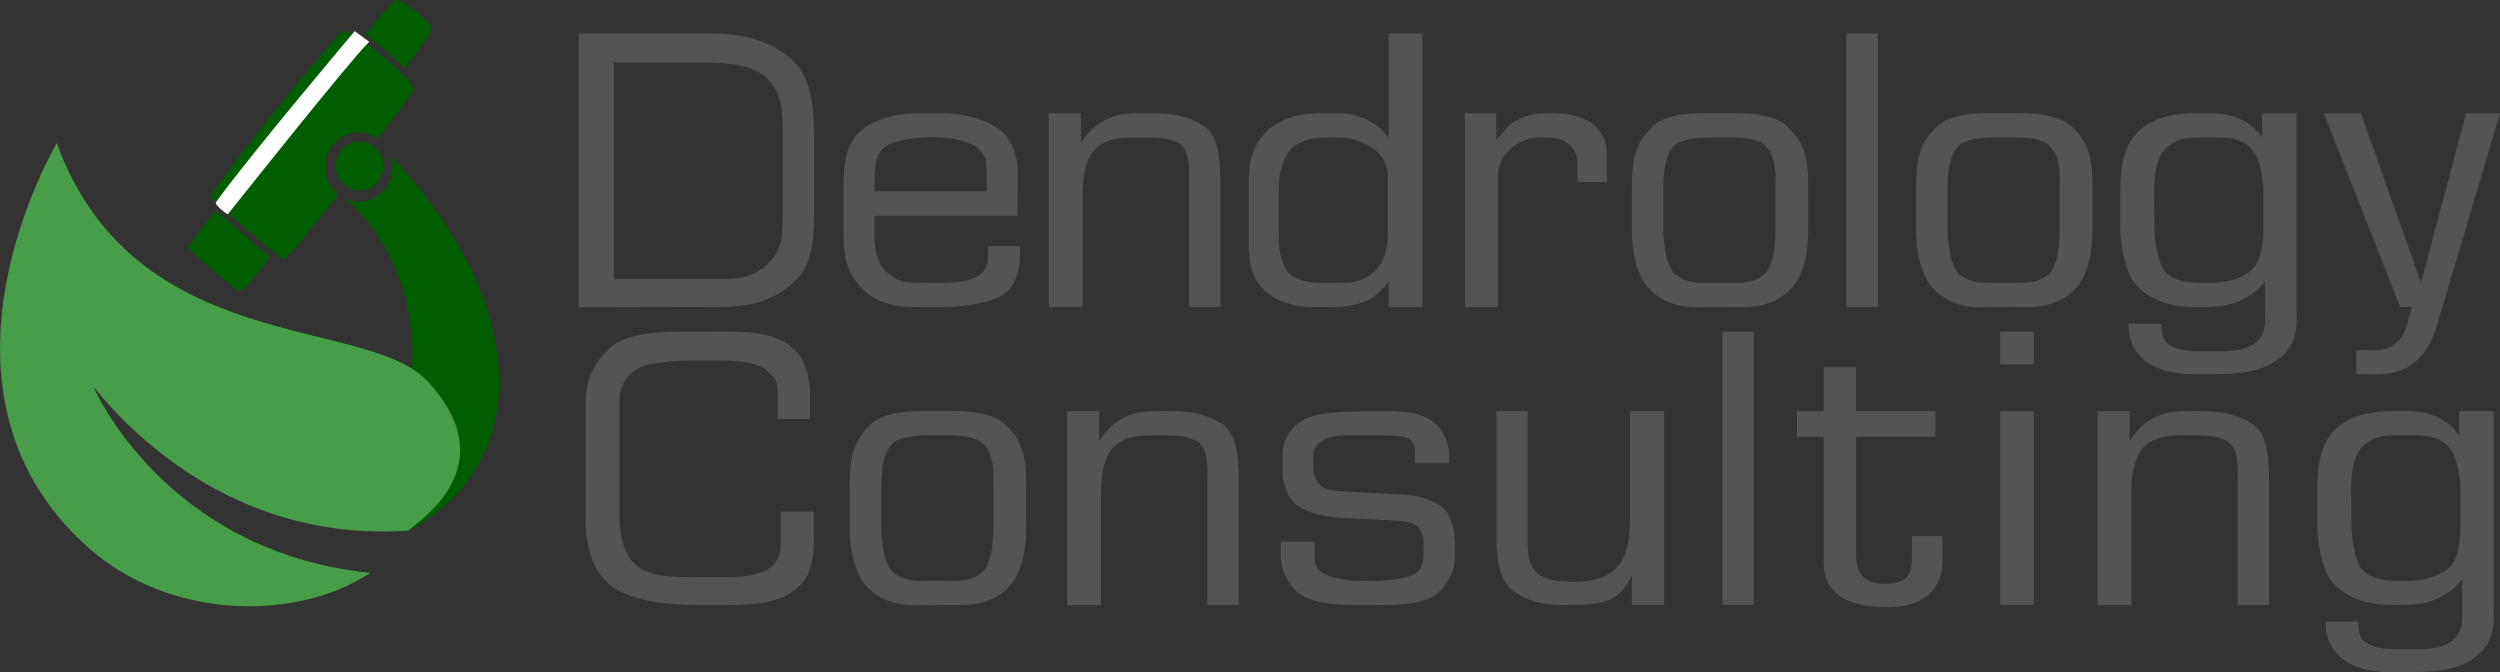 <?xml version="1.0" encoding="utf-8"?>
<svg version="1.1" id="Layer_1" xmlns="http://www.w3.org/2000/svg" xmlns:xlink="http://www.w3.org/1999/xlink" x="0px" y="0px"
	 viewBox="0 0 319.53 85.89" style="enable-background:new 0 0 319.53 85.89;" xml:space="preserve">
<rect x="0" y="0" width="319.53" height="85.89" fill="#333333" stroke="none"/>
<g>
	<path style="fill:#545454;" d="M101.65,8.08c1.98,2.13,2.39,5.48,2.39,9.14V26c0,3.92,0.05,7.48-2.39,9.88
		c-2.95,2.79-5.99,3.35-10.13,3.35l-17.55,0.04V4.29H91.2C95.53,4.29,99.26,5.55,101.65,8.08z M78.44,35.67h13.91
		c2.3,0,4.05-0.35,5.71-1.87c2.07-1.87,1.98-4.09,1.98-6.83v-9.31c0-3.09,0.14-5.57-2.07-7.7c-1.75-1.65-4.84-1.96-8.06-1.96H78.44
		V35.67z"/>
	<path style="fill:#545454;" d="M119.83,36.14c2.49,0,6.49-0.04,6.45-3.31v-1.35h4.1v1.26c0,1.22-0.37,3.18-1.57,4.44
		c-1.52,1.52-5.76,2.09-8.34,2.05h-2.53c-1.34,0-4.7,0.26-7.18-1.83c-2.95-2.48-2.95-5.18-2.95-8.7v-4.57c0-2.31,0.05-5.88,2.4-7.57
		c1.89-1.39,4.42-2.13,7.37-2.09h2.76c1.61,0,4.88,0.35,7.18,1.91c3.18,2.18,2.53,6.75,2.53,7.75v3.44h-18.28v1.7
		c0,1.74-0.05,4.09,1.61,5.53C115.23,36.32,115.74,36.14,119.83,36.14z M126.1,22.35c0-0.83,0.32-2.79-1.84-3.87
		c-3.04-1.52-9.39-1.09-11.24,0.35c-1.06,0.87-1.24,2.39-1.24,4.09v1.52h14.37L126.1,22.35z"/>
	<path style="fill:#545454;" d="M155.98,39.23h-4.01V23.7c0-0.87,0.23-3.87-0.83-4.96c-0.97-1.04-2.81-1.17-4.42-1.17h-2.26
		c-2.03,0-3.82,0.52-4.88,1.96c-1.11,1.61-1.2,4.13-1.2,5.27v14.45h-4.33V14.47h4.1v3.83c0.41-0.61,1.24-1.78,2.35-2.52
		c1.7-1.13,3.09-1.31,5.16-1.31H147c2.53,0,4.38,0.17,6.68,1.52c1.57,0.96,2.3,2.79,2.3,7.31V39.23z"/>
	<path style="fill:#545454;" d="M177.48,39.23v-3.26c-0.74,1-1.33,1.65-2.44,2.31c-1.66,0.87-3.82,0.96-5.02,0.96h-2.49
		c-1.57,0-4.37-0.52-6.03-2.26c-1.66-1.78-1.89-3.57-1.89-5.92v-7.75c0-2.7,0.41-4.74,2.44-6.66c2.07-1.87,4.7-2.18,7.05-2.18h1.8
		c1.8,0,3.08,0.35,4.42,1.17c0.97,0.57,1.47,1.09,2.16,2V4.29h4.33v34.94H177.48z M171.13,17.56h-1.75c-2.26,0-3.96,0.78-4.7,1.91
		c-0.78,1.22-1.24,2.52-1.24,4.57v6.01c0,0.48-0.05,3,1.01,4.53c0.78,1.13,2.81,1.57,3.82,1.57h2.62c1.57,0,2.58,0,3.87-0.78
		c2.12-1.26,2.62-3.35,2.62-5.53v-7.44c0-1.65-1.15-3.05-2.26-3.66C173.84,18.04,172.74,17.56,171.13,17.56z"/>
	<path style="fill:#545454;" d="M193.55,15.56c1.57-1,2.9-1.09,4.79-1.09c4.51,0,7.05,1.87,7.05,5.35v3.44h-3.78v-2.52
		c0-1.26-0.69-2.22-1.8-2.79c-0.83-0.39-1.57-0.39-2.17-0.39h-1.06c-0.88,0-1.57,0.26-2.26,0.61c-1.61,0.87-2.85,2.35-2.85,4.35
		v16.71h-4.24V14.47h4.01v3.44C191.94,17.17,192.49,16.17,193.55,15.56z"/>
	<path style="fill:#545454;" d="M228.31,16.04c2.86,2.52,2.81,5.22,2.81,9.05v3.66c0,1.61,0.05,5.96-2.39,8.36
		c-2.49,2.44-5.89,2.13-6.63,2.13l-4.56,0.04c-0.78,0-4.1,0.26-6.59-2.18c-2.39-2.39-2.39-6.75-2.39-8.36v-3.66
		c0-3.83,0-6.53,2.81-9.05c1.75-1.57,5.53-1.57,6.31-1.57H222C222.79,14.47,226.52,14.47,228.31,16.04z M218.41,17.56
		c-0.83,0-3.36,0.09-4.38,1.04c-1.34,1.35-1.43,3.79-1.43,5.61v5.27c0,1.31,0.32,4.48,1.47,5.53c1.52,1.35,3.55,1.13,4.1,1.13h3.32
		c0.6,0,2.58,0.22,4.05-1.13c1.2-1.04,1.38-4.22,1.38-5.53v-5.27c0-1.83,0.23-4.05-1.33-5.61c-0.97-0.96-3.22-1.04-4.14-1.04H218.41
		z"/>
	<path style="fill:#545454;" d="M240.01,4.29v34.94H236V4.29H240.01z"/>
	<path style="fill:#545454;" d="M264.64,16.04c2.86,2.52,2.81,5.22,2.81,9.05v3.66c0,1.61,0.05,5.96-2.39,8.36
		c-2.49,2.44-5.89,2.13-6.63,2.13l-4.56,0.04c-0.78,0-4.1,0.26-6.59-2.18c-2.39-2.39-2.39-6.75-2.39-8.36v-3.66
		c0-3.83,0-6.53,2.81-9.05c1.75-1.57,5.53-1.57,6.31-1.57h4.33C259.12,14.47,262.85,14.47,264.64,16.04z M254.74,17.56
		c-0.83,0-3.36,0.09-4.38,1.04c-1.34,1.35-1.43,3.79-1.43,5.61v5.27c0,1.31,0.32,4.48,1.47,5.53c1.52,1.35,3.55,1.13,4.1,1.13h3.32
		c0.6,0,2.58,0.22,4.05-1.13c1.2-1.04,1.38-4.22,1.38-5.53v-5.27c0-1.83,0.23-4.05-1.33-5.61c-0.97-0.96-3.22-1.04-4.14-1.04H254.74
		z"/>
	<path style="fill:#545454;" d="M291.21,45.89c-2.3,1.83-5.71,1.92-8.15,1.92h-2.9c-2.44,0-4.47-0.52-6.08-1.78
		c-1.43-1.09-2.03-2.96-2.03-4.31v-0.35h4.19v0.3c0.05,0.91,0.14,1.74,0.83,2.26c0.69,0.52,1.75,0.96,3.96,0.96h2.12
		c2.49,0.04,5.02-0.13,5.99-2.18c0.46-1,0.37-1.74,0.37-2.83v-3.92c-0.69,0.87-1.24,1.39-2.21,1.96c-1.7,1.04-3.45,1.31-5.25,1.31
		h-1.24c-2.35,0.04-5.11-0.3-7.51-2.48c-2.07-1.96-2.3-6.79-2.3-7.53V24.7c0.05-2.48-0.05-6.35,3.18-8.62
		c2.07-1.48,5.3-1.61,5.99-1.61h2.16c1.84,0,3.55,0.3,4.97,1.31c1.01,0.61,1.29,1.22,1.84,1.74v-3.05h4.38v24.11
		C293.51,41.54,293.93,43.8,291.21,45.89z M275.32,24.53l0.05,4.66c0,1.96,0.6,4.57,1.2,5.35c0.97,1.17,2.58,1.61,4.51,1.61h0.97
		c1.61,0,3.32-0.04,5.34-1.31c1.89-1.17,1.89-4.66,1.89-5.53v-4.92c0-0.87-0.23-4.26-1.75-5.61c-1.43-1.31-3.22-1.22-4.7-1.22h-2.12
		c-1.43,0-2.67,0.35-3.64,1.17C275.32,20.09,275.32,23.44,275.32,24.53z"/>
	<path style="fill:#545454;" d="M306.77,39.23l-9.76-24.76h4.74l7.69,21.67l5.76-21.67h4.33l-8.15,27.42
		c-1.11,3.74-3.59,5.7-6.77,5.92c-0.92,0.09-1.47,0-2.39,0h-1.06v-3.05h1.24c1.1,0,1.84,0.13,2.81-0.3
		c1.29-0.57,1.98-1.48,2.39-2.83l0.69-2.39H306.77z"/>
	<path style="fill:#545454;" d="M99.39,53.56v-3.48c0-1.26-0.32-1.78-1.24-2.61c-1.52-1.39-4.51-1.39-6.91-1.39h-3.59
		c-1.47,0-5.02,0.35-5.94,0.91c-1.8,1.09-2.53,2.35-2.53,4.48v14.8c0,2.35,0.74,4.57,1.75,5.61c1.89,2,5.02,1.87,8.29,1.87h3.64
		c0.97,0,4.19,0.04,5.76-1.31c1.24-1.13,1.15-2.31,1.15-3.92v-3.13h4.24v3.87c0,2.05-0.37,3.92-1.38,5.14
		c-2.4,2.65-5.48,2.92-9.95,2.92H89.3c-4.88,0-9.76-0.7-12.07-3.26c-1.7-1.87-2.39-4.74-2.39-7.92V51.81c0-2.96,0.78-5.18,3.09-7.31
		c2.26-2.13,7.37-2.13,10.13-2.13h2.76c3.59,0,7.74-0.22,10.41,2.04c2.4,2.04,2.3,5.35,2.3,6.83v2.31H99.39z"/>
	<path style="fill:#545454;" d="M128.35,54.12c2.86,2.52,2.81,5.22,2.81,9.05v3.66c0,1.61,0.05,5.96-2.39,8.36
		c-2.49,2.44-5.89,2.13-6.63,2.13l-4.56,0.04c-0.78,0-4.1,0.26-6.59-2.18c-2.39-2.39-2.39-6.75-2.39-8.36v-3.66
		c0-3.83,0-6.53,2.81-9.05c1.75-1.57,5.53-1.57,6.31-1.57h4.33C122.82,52.55,126.55,52.55,128.35,54.12z M118.45,55.64
		c-0.83,0-3.36,0.09-4.38,1.04c-1.34,1.35-1.43,3.79-1.43,5.61v5.27c0,1.31,0.32,4.48,1.47,5.53c1.52,1.35,3.55,1.13,4.1,1.13h3.32
		c0.6,0,2.58,0.22,4.05-1.13c1.2-1.04,1.38-4.22,1.38-5.53V62.3c0-1.83,0.23-4.05-1.34-5.61c-0.97-0.96-3.22-1.04-4.14-1.04H118.45z
		"/>
	<path style="fill:#545454;" d="M158.32,77.32h-4.01V61.78c0-0.87,0.23-3.87-0.83-4.96c-0.97-1.04-2.81-1.17-4.42-1.17h-2.26
		c-2.03,0-3.82,0.52-4.88,1.96c-1.11,1.61-1.2,4.13-1.2,5.27v14.45h-4.33V52.55h4.1v3.83c0.41-0.61,1.24-1.78,2.35-2.52
		c1.7-1.13,3.09-1.31,5.16-1.31h1.34c2.53,0,4.38,0.17,6.68,1.52c1.57,0.96,2.3,2.79,2.3,7.31V77.32z"/>
	<path style="fill:#545454;" d="M179.14,63.22c0.88,0.04,2.72,0.09,4.88,1.35c0.97,0.57,1.93,2.31,1.93,4.83v2.18
		c0,1.13-0.88,3.22-2.35,4.35c-1.75,1.31-4.74,1.44-7.88,1.39h-2.26c-3.13,0.04-6.26-0.3-7.83-1.83c-1.52-1.39-1.93-3.35-1.93-4.48
		v-1.78h4.33v1.96c0,0.91,0.23,1.44,0.88,1.96c0.6,0.48,2.76,1.09,4.56,1.09h2.21c1.84,0,3.73-0.35,4.65-0.65
		c1.11-0.39,1.61-1.31,1.61-2.52V69.4c0-1.04-0.32-1.83-1.01-2.26c-0.64-0.35-1.06-0.52-2.03-0.57l-7.51-0.39
		c-0.92-0.04-4.47-0.35-6.08-2c-0.64-0.7-1.38-2.26-1.38-3.74v-1.96c0-1.65,0.32-3.53,2.9-4.92c1.47-0.83,4.42-0.96,7.69-1h1.89
		c2.49,0,5.76-0.17,7.6,2.18c0.83,1.09,1.24,2.57,1.2,3.48v1h-4.38v-1.74c0-0.65-0.23-1-0.74-1.39s-2.26-0.44-3.68-0.44h-4.47
		c-1.24,0-2.49,0.3-3.08,0.78c-0.97,0.7-1.01,1.17-1.01,2.13v1.22c0,1,0.46,2,1.15,2.44c0.6,0.39,1.38,0.52,2.3,0.57L179.14,63.22z"
		/>
	<path style="fill:#545454;" d="M191.24,52.55h4.01V69.4c0,4.05,1.7,4.87,5.76,4.96c6.26,0.09,7.32-3.48,7.32-8.09V52.55h4.38v24.76
		h-4.14v-3.74c-0.42,0.61-0.78,1.74-1.89,2.52c-1.84,1.26-3.5,1.17-5.8,1.22c-2.81,0.09-4.74-0.09-7-1.44
		c-1.61-1-2.62-2.79-2.62-7.31V52.55z"/>
	<path style="fill:#545454;" d="M224.16,42.37v34.94h-4.01V42.37H224.16z"/>
	<path style="fill:#545454;" d="M237.24,52.55h10.13v3.26h-10.13v15.1c0,3.26,1.98,3.79,4.14,3.7c2.39-0.17,2.99-1.09,2.99-3.61
		v-2.48h3.91v3.26c0,3.05-1.93,5.83-7.05,5.83c-5.34,0-8.15-1.92-8.15-5.61V55.82h-3.41v-3.26h3.41v-5.61h4.14V52.55z"/>
	<path style="fill:#545454;" d="M259.94,42.37v4.22h-4.28v-4.22H259.94z M259.94,52.55v24.76h-4.28V52.55H259.94z"/>
	<path style="fill:#545454;" d="M290.01,77.32H286V61.78c0-0.87,0.23-3.87-0.83-4.96c-0.97-1.04-2.81-1.17-4.42-1.17h-2.26
		c-2.03,0-3.82,0.52-4.88,1.96c-1.11,1.61-1.2,4.13-1.2,5.27v14.45h-4.33V52.55h4.1v3.83c0.41-0.61,1.24-1.78,2.35-2.52
		c1.7-1.13,3.08-1.31,5.16-1.31h1.34c2.53,0,4.38,0.17,6.68,1.52c1.57,0.96,2.3,2.79,2.3,7.31V77.32z"/>
	<path style="fill:#545454;" d="M316.39,83.97c-2.3,1.83-5.71,1.92-8.15,1.92h-2.9c-2.44,0-4.47-0.52-6.08-1.78
		c-1.43-1.09-2.03-2.96-2.03-4.31v-0.35h4.19v0.3c0.05,0.91,0.14,1.74,0.83,2.26c0.69,0.52,1.75,0.96,3.96,0.96h2.12
		c2.49,0.04,5.02-0.13,5.99-2.18c0.46-1,0.37-1.74,0.37-2.83v-3.92c-0.69,0.87-1.24,1.39-2.21,1.96c-1.7,1.04-3.45,1.31-5.25,1.31
		h-1.24c-2.35,0.04-5.11-0.3-7.51-2.48c-2.07-1.96-2.3-6.79-2.3-7.53v-4.53c0.05-2.48-0.05-6.35,3.18-8.62
		c2.07-1.48,5.3-1.61,5.99-1.61h2.16c1.84,0,3.55,0.3,4.97,1.31c1.01,0.61,1.29,1.22,1.84,1.74v-3.05h4.38v24.11
		C318.69,79.62,319.11,81.89,316.39,83.97z M300.5,62.61l0.05,4.66c0,1.96,0.6,4.57,1.2,5.35c0.97,1.17,2.58,1.61,4.51,1.61h0.97
		c1.61,0,3.32-0.04,5.34-1.31c1.89-1.17,1.89-4.66,1.89-5.53v-4.92c0-0.87-0.23-4.26-1.75-5.61c-1.43-1.31-3.22-1.22-4.7-1.22h-2.12
		c-1.43,0-2.67,0.35-3.64,1.17C300.5,58.17,300.5,61.52,300.5,62.61z"/>
</g>
<path style="fill:#005E00;" d="M51.68,8.71c-1.24-1.33-3.59-3.33-4.94-4.24C47.55,3.2,49.2,1.25,50.56,0
	c1.24-0.01,4.9,3.23,4.59,3.82C54.19,5.68,52.95,7.14,51.68,8.71z"/>
<path style="fill:#005E00;" d="M34.2,32.5c0.18,0.14,0.23,0.4,0.08,0.59c-0.58,0.75-1.57,2.22-2.86,3.53
	c-0.5,0.6-0.91,0.61-1.57,0.09c-1.17-0.92-2.33-1.86-3.48-2.81c-0.63-0.52-1.25-1.06-1.82-1.64c-0.45-0.45-0.46-0.74-0.1-1.26
	c0.41-0.61,0.86-1.18,1.29-1.78c0.55-0.76,1.54-2.08,1.91-2.24C29.39,28.35,30.98,30.07,34.2,32.5z"/>
<ellipse style="fill:#005E00;" cx="45.96" cy="21.22" rx="3.05" ry="3.14"/>
<g>
	<path style="fill:#005E00;" d="M41.58,21.83c-0.26-2.44,1.45-4.63,3.81-4.9c1.07-0.12,2.09,0.18,2.92,0.76
		c1.51-1.97,3.03-3.94,4.45-5.98c0.86-1.23-7.17-7.17-8.07-7.51c-0.94-0.36-0.91-0.35-1.38,0.18c-5.81,6.53-15.04,18.38-16.05,20.17
		c-0.24,0.42-0.45,0.6,0.34,1.27c2.54,2.35,5.78,5.23,8.55,7.28c0.28,0.25,2.59-2.56,7.09-8.24C42.35,24.16,41.71,23.09,41.58,21.83
		z"/>
	<path style="fill:#005E00;" d="M49.96,19.97c0.09,0.29,0.16,0.59,0.19,0.9c0.26,2.44-1.45,4.63-3.81,4.9
		c-0.74,0.08-1.45-0.03-2.1-0.3c14.04,12.57,8.77,36.8-2.54,40.07c-0.25,0.07-0.27,0.43-0.02,0.52c2.42,0.92,6.26,0.57,10.56,1.61
		c0.06,0.02,0.13,0.01,0.19-0.02C68.59,58.94,67.28,38.23,49.96,19.97z"/>
</g>
<path style="fill:#FFFFFF;" d="M47.19,5.34C44.81,7.61,29.1,27.41,29.1,27.41s-1.76-1.2-1.49-1.58C32.1,19.63,45.34,3.98,45.34,3.98
	"/>
<radialGradient id="SVGID_1_" cx="29.672" cy="28.03" r="40.725" fx="67.284" fy="12.413" gradientTransform="matrix(0.716 -0.081 0.078 0.738 5.434 28.655)" gradientUnits="userSpaceOnUse">
	<stop  offset="0.266" style="stop-color:#48D448"/>
	<stop  offset="0.455" style="stop-color:#48CC48"/>
	<stop  offset="0.757" style="stop-color:#48B448"/>
	<stop  offset="1" style="stop-color:#489D48"/>
</radialGradient>
<path style="fill:url(#SVGID_1_);" d="M7.26,18.3c0,0-18.59,31.16,3.75,51.45c10.7,9.72,27.17,9.58,36.32,3.47
	c-26.38-2.7-35.39-23.78-35.39-23.78c5.81,7.14,19.34,19.92,40.4,18.36c-1.16,0.09,13.35-7.22,2.28-19.1
	C46.82,40.34,17.19,45.62,7.26,18.3z"/>
</svg>

